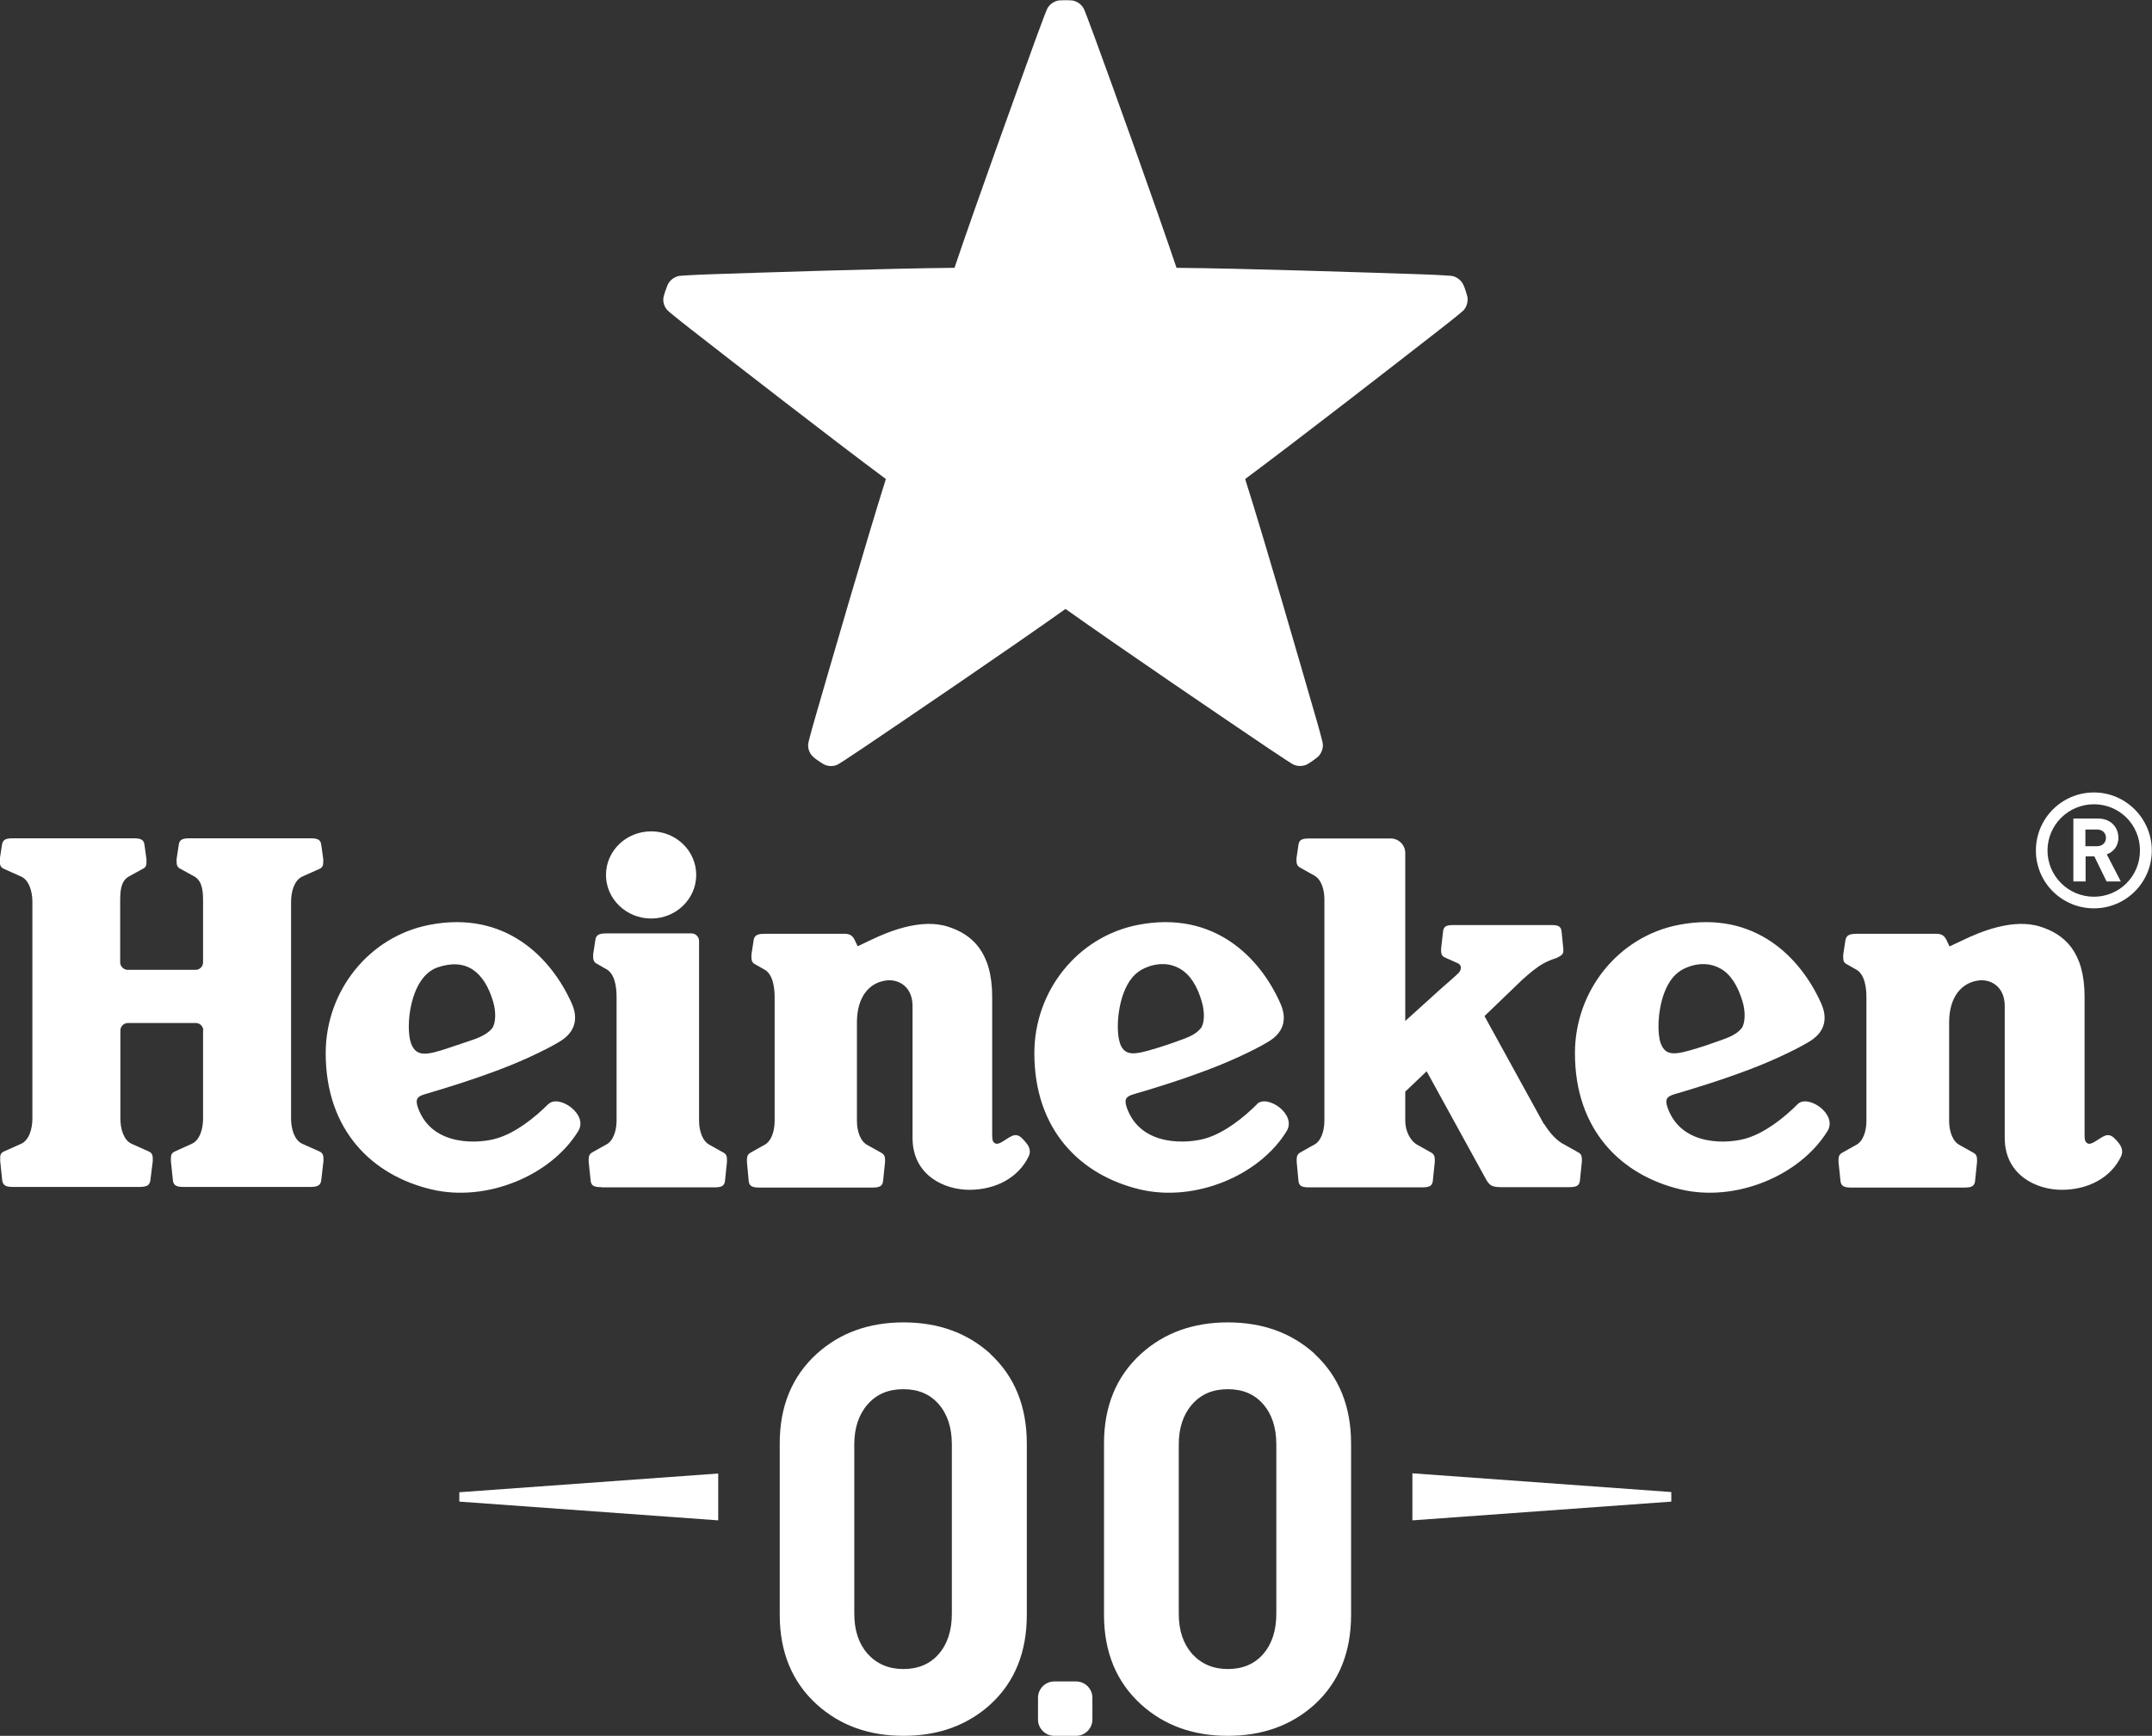 <?xml version="1.0" encoding="UTF-8"?>
<svg id="Camada_2" data-name="Camada 2" xmlns="http://www.w3.org/2000/svg" viewBox="0 0 105.65 85.23">
  <rect x="0" y="0" width="105.65" height="85.23" fill="#333333" stroke="none"/>
  <defs>
    <style>
      .cls-1 {
        fill: #fff;
      }
    </style>
  </defs>
  <g id="Camada_1-2" data-name="Camada 1">
    <g>
      <path class="cls-1" d="M48.62,66.47c-1.14-1.03-2.56-1.54-4.26-1.54s-3.12.51-4.26,1.54c-1.21,1.1-1.82,2.57-1.82,4.4v4.21h0v4.21c0,1.83.61,3.3,1.82,4.4,1.14,1.03,2.56,1.54,4.26,1.54s3.12-.51,4.26-1.54c1.2-1.1,1.79-2.57,1.79-4.4v-4.2h0v-4.21c0-1.83-.6-3.3-1.79-4.4ZM41.94,79.23v-8.3c0-.82.22-1.48.66-1.98.44-.5,1.02-.74,1.75-.74s1.3.24,1.73.73c.43.49.65,1.15.65,1.99v4.15h0v4.15c0,.84-.22,1.5-.65,1.99-.43.49-1.01.73-1.73.73s-1.3-.25-1.75-.74c-.44-.5-.66-1.15-.66-1.98ZM64.54,66.47c-1.14-1.03-2.56-1.54-4.26-1.54s-3.12.51-4.26,1.54c-1.21,1.1-1.82,2.57-1.82,4.4v4.21h0v4.21c0,1.83.61,3.3,1.82,4.4,1.14,1.03,2.56,1.54,4.26,1.54s3.12-.51,4.26-1.54c1.2-1.1,1.79-2.57,1.79-4.4v-4.2h0v-4.21c0-1.83-.6-3.3-1.79-4.4ZM57.87,79.23v-8.3c0-.82.22-1.48.66-1.98.44-.5,1.02-.74,1.75-.74s1.3.24,1.73.73c.43.49.65,1.15.65,1.99v4.15h0v4.15c0,.84-.22,1.5-.65,1.99-.43.49-1.01.73-1.73.73s-1.3-.25-1.75-.74c-.44-.5-.66-1.15-.66-1.98ZM52.83,85.23h-1.07c-.44,0-.8-.36-.8-.8v-1.07c0-.44.36-.8.8-.8h1.07c.44,0,.8.36.8.8v1.07c0,.44-.36.8-.8.8ZM35.26,72.34v2.31s-12.71-.92-12.71-.92v-.46s12.71-.92,12.71-.92ZM82.05,73.27v.46s-12.71.92-12.71.92v-2.31s12.71.92,12.71.92Z"/>
      <path class="cls-1" d="M26.92,54.21c-.69.69-1.59,1.39-2.48,1.67-.83.27-3.22.48-3.92-1.49-.15-.43-.03-.56.36-.67.57-.17,2.05-.6,3.61-1.19,1.42-.53,2.68-1.18,3.07-1.44.71-.47.82-1.12.51-1.82-1-2.24-3.25-4.58-6.98-3.86-2.97.57-5.1,3.24-5.1,6.3,0,3.79,2.28,6,5.19,6.69,2.69.64,5.85-.66,7.2-2.85.54-.84-.97-1.85-1.46-1.33ZM20.18,51.23c-.29-.8-.06-3.26,1.3-3.73,1.43-.49,2.3.24,2.73,1.68.16.53.12,1.09-.05,1.31-.25.31-.7.49-1.11.62l-1.07.36c-1.05.35-1.55.43-1.8-.24ZM61.72,54.21c-.69.69-1.59,1.39-2.48,1.67-.84.27-3.22.48-3.92-1.49-.15-.43-.03-.56.36-.67.58-.17,2.05-.6,3.61-1.19,1.42-.53,2.68-1.18,3.07-1.44.71-.47.81-1.12.5-1.82-.99-2.24-3.24-4.58-6.98-3.86-2.97.57-5.1,3.24-5.1,6.3,0,3.79,2.28,6,5.18,6.69,2.69.64,5.85-.66,7.2-2.85.53-.84-.97-1.85-1.46-1.33ZM54.99,51.23c-.18-.48-.16-1.55.16-2.44.22-.6.55-1.06,1.13-1.29.65-.26,1.21-.19,1.64.06.5.28.86.85,1.08,1.62.16.53.13,1.09-.05,1.31-.25.31-.65.46-1.11.62-.46.17-.87.3-1.07.36-1.06.32-1.55.42-1.79-.25ZM88.26,54.21c-.69.69-1.59,1.39-2.48,1.67-.83.27-3.21.48-3.91-1.49-.15-.43-.03-.56.36-.67.57-.17,2.05-.6,3.61-1.19,1.42-.53,2.68-1.18,3.07-1.44.71-.47.81-1.12.5-1.82-1-2.24-3.24-4.58-6.99-3.86-2.97.57-5.1,3.24-5.1,6.3,0,3.79,2.28,6,5.19,6.69,2.69.64,5.84-.66,7.2-2.85.54-.84-.97-1.85-1.46-1.33ZM81.53,51.23c-.17-.48-.16-1.55.16-2.44.22-.6.55-1.06,1.13-1.29.65-.26,1.21-.19,1.65.06.5.28.85.85,1.08,1.62.16.53.12,1.09-.05,1.31-.25.31-.65.46-1.11.62-.47.17-.87.3-1.07.36-1.05.32-1.55.42-1.79-.25ZM9.98,50.6c0-.21-.17-.37-.37-.37h-3.33c-.21,0-.37.17-.37.37v4.32c0,.51.16,1.06.55,1.24l.85.38c.15.07.19.18.19.35v.12s-.12.96-.12.96c-.04.26-.22.31-.57.31H.68c-.35,0-.52-.04-.57-.31l-.1-.96v-.12c-.01-.17.03-.28.18-.35l.85-.38c.39-.18.55-.73.55-1.24v-10.64c0-.51-.16-1.06-.55-1.24l-.85-.38c-.15-.07-.2-.18-.2-.35v-.13s.11-.72.11-.72c.05-.26.22-.3.57-.3h5.85c.35,0,.53.04.57.3l.1.72v.13c.01.17-.03.28-.18.35l-.69.38c-.4.23-.42.73-.42,1.24v2.97c0,.2.17.37.37.37h3.33c.21,0,.37-.17.37-.37v-2.97c0-.51-.03-1.01-.42-1.24l-.69-.38c-.15-.07-.19-.18-.19-.35v-.13s.11-.72.11-.72c.04-.26.22-.3.57-.3h5.85c.35,0,.53.04.57.3l.1.72v.13c0,.17-.03.28-.18.35l-.85.38c-.39.18-.55.73-.55,1.24v10.64c0,.51.16,1.06.55,1.24l.85.38c.15.07.19.18.19.35v.12s-.11.96-.11.96c-.04.26-.22.31-.57.31h-6.14c-.35,0-.53-.04-.57-.31l-.1-.96v-.12c0-.17.03-.28.19-.35l.84-.38c.39-.18.55-.73.55-1.24v-4.32ZM34.18,42.96c0,1.18-.99,2.14-2.21,2.14s-2.22-.96-2.22-2.14.99-2.14,2.22-2.14,2.21.96,2.21,2.14ZM29.54,58.29c-.33,0-.5-.04-.54-.29l-.1-.96v-.12c0-.16.04-.26.18-.34l.66-.37c.37-.17.53-.7.53-1.19v-6.07c0-.51-.09-1.16-.53-1.38l-.42-.24c-.15-.07-.2-.18-.2-.35v-.12s.11-.72.11-.72c.04-.26.22-.31.57-.31h4.15c.2,0,.37.17.37.37v8.83c0,.48.16,1.01.53,1.19l.66.37c.14.07.18.18.18.34v.12s-.1.96-.1.96c-.04.25-.21.29-.55.29h-5.5ZM42.09,46.47s.23-.11.65-.31c.83-.4,2.46-1.09,3.8-.66,1.16.37,2.17,1.22,2.17,3.44v6.72c0,.29.01.41.15.48.18.1.49-.2.79-.35.3-.15.47.03.65.23.16.18.36.43.2.76-.5,1.04-1.61,1.64-2.91,1.64-1.23,0-2.79-.71-2.79-2.55v-6.47c0-.99-.72-1.33-1.28-1.26-.84.1-1.45.8-1.45,2.06v4.84c0,.48.16,1.01.53,1.19l.66.37c.14.07.19.18.19.34v.12s-.1.96-.1.96c-.04.25-.22.29-.55.29h-5.49c-.33,0-.51-.04-.55-.29l-.09-.96v-.12c0-.16.04-.26.17-.34l.66-.37c.37-.17.53-.7.53-1.19v-6.07c0-.51-.09-1.16-.53-1.38l-.42-.24c-.15-.07-.19-.18-.19-.35v-.12s.11-.72.11-.72c.04-.26.22-.31.57-.31h3.91c.31,0,.43.17.51.37l.13.27ZM95.71,46.47s.23-.11.66-.31c.83-.4,2.46-1.09,3.8-.66,1.17.37,2.17,1.22,2.17,3.44v6.72c0,.29.01.41.15.48.18.1.49-.2.79-.35.3-.15.47.03.65.23.16.18.35.43.2.76-.49,1.04-1.61,1.64-2.91,1.64-1.23,0-2.8-.71-2.8-2.55v-6.47c0-.99-.72-1.33-1.27-1.26-.84.1-1.46.8-1.46,2.06v4.84c0,.48.16,1.01.53,1.19l.66.37c.14.07.18.18.18.34v.12s-.1.96-.1.96c-.04.25-.22.29-.55.29h-5.5c-.33,0-.5-.04-.55-.29l-.1-.96v-.12c0-.16.04-.26.18-.34l.66-.37c.37-.17.53-.7.53-1.19v-6.07c0-.51-.09-1.16-.53-1.38l-.42-.24c-.16-.07-.19-.18-.19-.35v-.12s.11-.72.11-.72c.05-.26.23-.31.57-.31h3.91c.31,0,.43.17.51.37l.13.27ZM75.81,55.19c.29.47.65.85,1.01,1.02l.66.37c.14.07.18.18.18.34v.12s-.1.96-.1.96c-.04.25-.22.29-.55.29h-3.32c-.57,0-.61-.16-.87-.63l-2.78-5.06-1.05,1v1.43c0,.48.23.99.61,1.19l.66.37c.13.07.18.18.18.34v.12s-.1.96-.1.96c-.04.25-.22.29-.55.29h-5.5c-.33,0-.5-.04-.54-.29l-.09-.96v-.12c0-.16.04-.26.17-.34l.66-.37c.37-.17.53-.7.53-1.19v-10.87c0-.49-.15-1-.53-1.19l-.66-.37c-.14-.08-.18-.18-.18-.34v-.12s.1-.68.1-.68c.04-.25.21-.29.54-.29h3.99c.39,0,.71.32.71.71v8.25l1.77-1.6c.25-.22.67-.58.83-.74s.2-.4-.03-.5l-.63-.28c-.14-.07-.18-.17-.18-.32v-.11s.1-.88.1-.88c.04-.24.2-.28.52-.28h4.77c.32,0,.48.04.52.28l.09.88v.11c.02.19-.2.28-.34.35,0,0-.34.1-.64.27-.31.17-.64.44-1.05.81l-1.84,1.77,2.92,5.31ZM102.8,38.91c-1.57,0-2.85,1.27-2.85,2.85s1.28,2.84,2.85,2.84,2.84-1.27,2.84-2.84-1.28-2.85-2.84-2.85ZM102.8,44.03c-1.26,0-2.28-1.02-2.28-2.27s1.02-2.27,2.28-2.27,2.26,1.01,2.26,2.27-1.01,2.27-2.26,2.27ZM103.42,43.28l-.6-1.23h-.43s0,1.23,0,1.23h-.6s0-3.09,0-3.09h1.21c.63,0,1,.43,1,.95,0,.43-.27.7-.57.81l.69,1.33h-.7ZM102.95,40.73h-.57s0,.82,0,.82h.57c.26,0,.44-.17.44-.41s-.17-.41-.44-.41Z"/>
      <g>
        <path class="cls-1" d="M46.86,13.15c-3.35.03-9.38.23-12.07.32-.85.03-1.36.07-1.36.07-.33.01-.57.26-.65.44-.06.15-.11.29-.11.29,0,0-.05.14-.09.3-.05.19,0,.53.27.74,0,0,.39.33,1.06.85,2.13,1.66,6.89,5.36,9.58,7.36-1,3.19-2.68,8.99-3.43,11.58-.24.82-.36,1.31-.36,1.31-.09.32.07.62.22.75.12.11.25.19.25.19,0,0,.12.09.26.17.17.1.51.16.78-.03,0,0,.43-.27,1.14-.75,2.24-1.51,7.23-4.9,9.96-6.84,2.73,1.94,7.72,5.33,9.96,6.84.71.48,1.14.75,1.14.75.27.18.61.13.78.03.14-.08.26-.17.26-.17,0,0,.12-.08.25-.19.15-.13.31-.44.22-.75,0,0-.12-.5-.36-1.31-.75-2.59-2.42-8.39-3.43-11.58,2.69-2,7.45-5.7,9.58-7.36.67-.52,1.06-.85,1.06-.85.26-.2.31-.54.27-.74-.04-.16-.09-.3-.09-.3,0,0-.04-.14-.11-.29-.08-.18-.32-.43-.65-.44,0,0-.51-.04-1.36-.07-2.7-.09-8.73-.29-12.07-.32-1.07-3.17-3.11-8.85-4.04-11.38-.29-.8-.48-1.27-.48-1.27-.12-.31-.42-.46-.62-.48-.16-.01-.31-.01-.31-.01,0,0-.15,0-.31.01-.2.02-.5.17-.62.48,0,0-.19.47-.48,1.27-.92,2.54-2.97,8.21-4.04,11.38h0Z"/>
        <path class="cls-1" d="M45.14,22.98l-4.3,13.23s0,.05.02.06c0,0,.03.03.07.05.03.03.07.05.07.05.02.01.05.01.07,0l11.25-8.18,11.25,8.18s.05.01.07,0c0,0,.04-.02.07-.05.03-.02.07-.05.07-.05.02-.01.03-.04.02-.06l-4.3-13.23,11.26-8.17s.03-.04.02-.06c0,0,0-.04-.02-.08-.01-.04-.03-.08-.03-.08,0-.02-.03-.04-.05-.04h-13.91s-4.29-13.23-4.29-13.23c0-.02-.03-.04-.05-.04,0,0-.04,0-.08,0s-.08,0-.08,0c-.02,0-.05.02-.05.04l-4.29,13.23h-13.91s-.05,0-.05.03c0,0-.02.04-.03.08-.01.04-.02.08-.02.08,0,.02,0,.05.02.06l11.26,8.17Z"/>
      </g>
    </g>
  </g>
</svg>